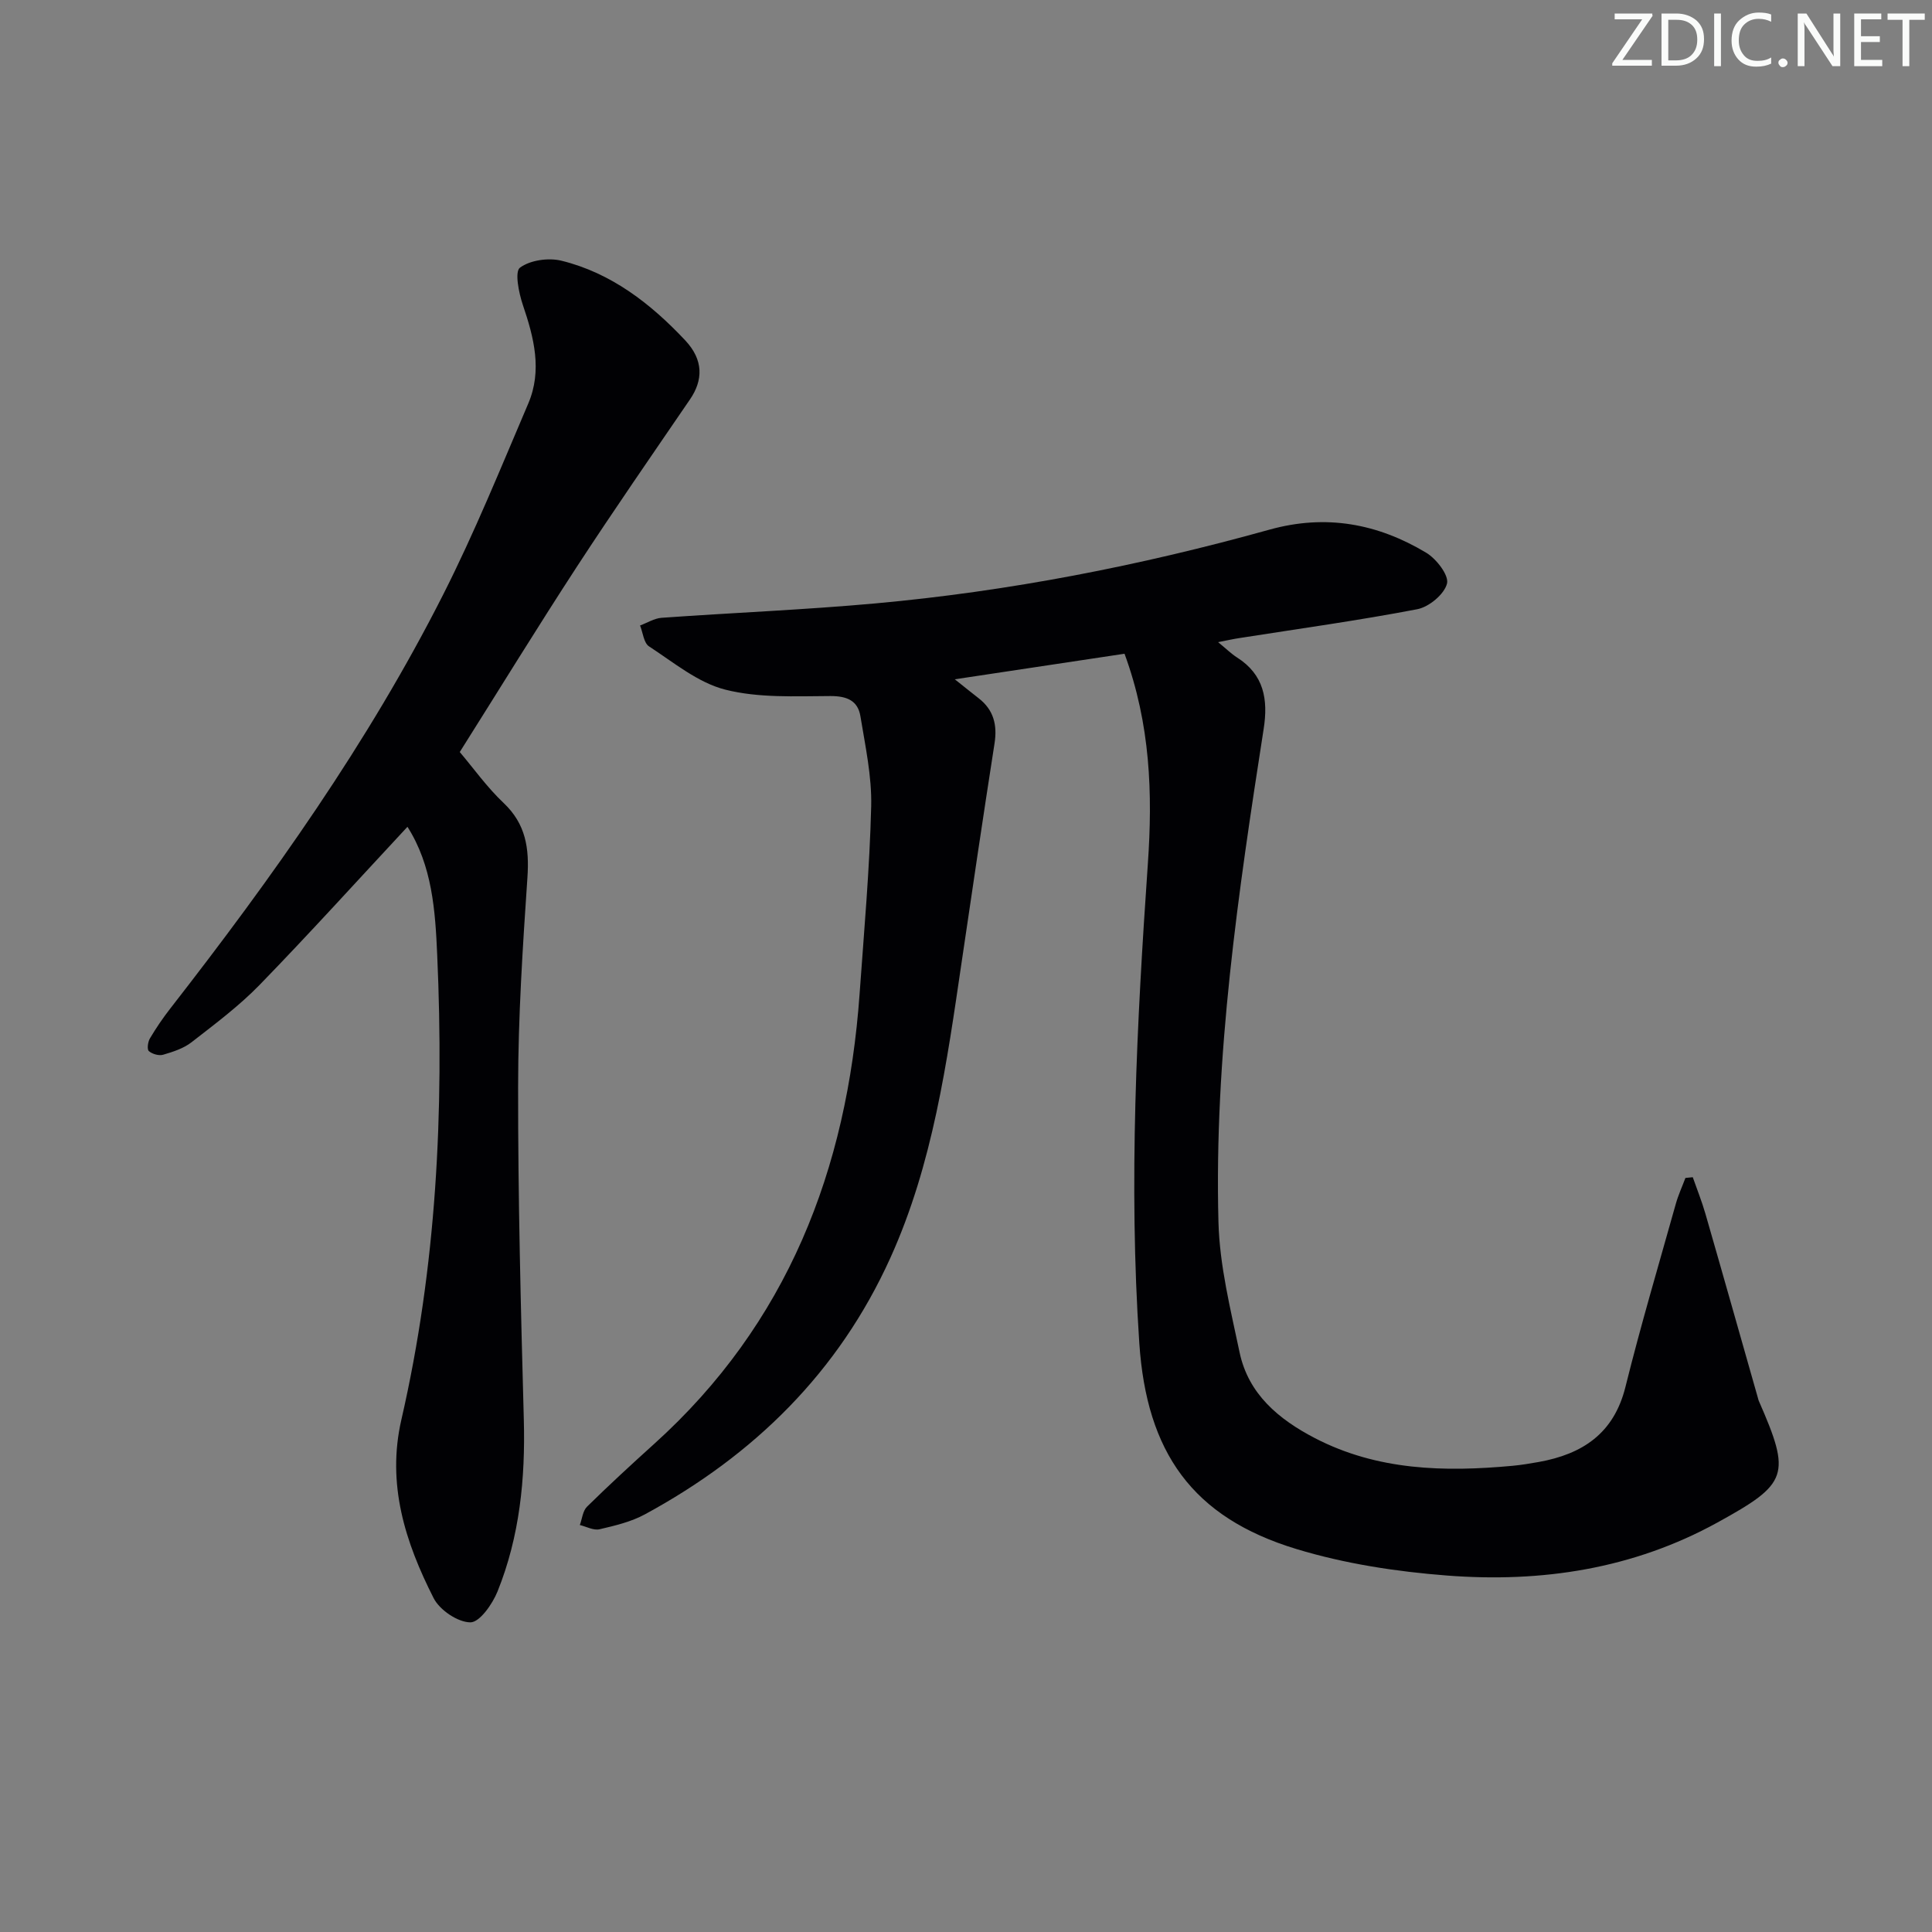 <svg enable-background="new 0 0 400 400" viewBox="0 0 400 400" xmlns="http://www.w3.org/2000/svg"><rect x="0" y="0" width="400" height="400" fill="#808080" stroke="none"/><g fill="#fafbfa"><path d="m342.2 3.2-6.3 9.2h6.1v1.2h-8.2v-.5l6.2-9.1h-5.7v-1.2h7.8v.4z"/><path d="m344 13.7v-10.9h3.1c1.6 0 3 .5 4.1 1.4 1.1 1 1.6 2.2 1.6 3.9s-.5 3-1.6 4-2.5 1.5-4.2 1.5h-3zm1.4-9.6v8.4h1.6c1.4 0 2.5-.4 3.2-1.1.8-.8 1.2-1.8 1.2-3.2s-.4-2.4-1.2-3.1-1.8-1-3.1-1z"/><path d="m356.3 2.8v10.9h-1.4v-10.9z"/><path d="m366.6 13.2c-.8.4-1.8.6-3 .6-1.6 0-2.8-.5-3.7-1.5s-1.4-2.3-1.4-3.9c0-1.7.5-3.2 1.6-4.2s2.4-1.6 4-1.6c1 0 1.9.1 2.6.4v1.5c-.8-.4-1.6-.6-2.6-.6-1.2 0-2.2.4-3 1.2s-1.1 1.9-1.1 3.3c0 1.3.4 2.3 1.1 3.1s1.6 1.1 2.8 1.1c1.1 0 2-.2 2.8-.7v1.3z"/><path d="m368.2 13c0-.3.1-.5.3-.6.2-.2.4-.3.6-.3.3 0 .5.1.7.3s.3.4.3.6-.1.5-.3.6c-.2.2-.4.3-.7.3s-.5-.1-.6-.3c-.2-.2-.3-.4-.3-.6z"/><path d="m381.1 13.7h-1.7l-5.5-8.4c-.2-.2-.3-.5-.4-.7 0 .2.1.8.1 1.5v7.6h-1.4v-10.9h1.8l5.3 8.3c.3.4.4.6.4.8 0-.3-.1-.8-.1-1.6v-7.5h1.4v10.9z"/><path d="m389.7 13.7h-5.8v-10.9h5.6v1.2h-4.2v3.5h3.9v1.2h-3.9v3.7h4.4z"/><path d="m398.4 4.1h-3.1v9.6h-1.4v-9.6h-3.1v-1.3h7.7v1.3z"/></g><path d="m252.2 132.95c1.68 1.38 2.71 2.4 3.91 3.17 5.59 3.55 6.47 8.69 5.52 14.78-5.27 33.85-10.27 67.77-9.36 102.15.24 9.02 2.5 18.03 4.37 26.93 1.82 8.66 8.1 13.87 15.6 17.77 12.96 6.72 26.83 7.03 40.91 5.73 1.81-.17 3.62-.47 5.42-.79 9.05-1.63 15.56-5.88 17.96-15.54 3.16-12.72 6.89-25.29 10.43-37.91.51-1.83 1.32-3.57 1.99-5.36.51-.05 1.01-.1 1.52-.15.88 2.52 1.88 5 2.62 7.57 3.67 12.72 7.26 25.47 10.89 38.21.05.16.07.33.14.48 6.78 15.45 6.1 17.17-8.54 25.23-17.52 9.64-36.44 12.48-55.97 10.98-10.5-.81-21.16-2.44-31.2-5.49-21.6-6.55-31.01-20.06-32.53-42.63-2.23-33.15-.52-66.19 1.77-99.24 1.01-14.53.54-28.88-4.83-43.49-11.21 1.69-22.58 3.4-35.14 5.29 2.28 1.82 3.61 2.89 4.96 3.94 3.09 2.41 3.86 5.51 3.27 9.32-2.35 15.06-4.58 30.14-6.8 45.22-3.07 20.88-5.94 41.79-14.76 61.29-10.71 23.68-28.22 40.85-50.81 53.11-2.87 1.56-6.2 2.35-9.42 3.1-1.22.28-2.71-.55-4.07-.88.47-1.28.6-2.92 1.48-3.79 4.51-4.43 9.16-8.72 13.86-12.96 27.66-24.93 39.99-56.86 42.58-93.22.92-12.93 2.08-25.87 2.4-38.82.15-6.2-1.22-12.48-2.23-18.66-.53-3.22-2.77-4.19-6.21-4.18-7.29.03-14.84.43-21.78-1.33-5.66-1.44-10.68-5.64-15.77-8.95-1.1-.71-1.27-2.85-1.86-4.33 1.48-.55 2.94-1.48 4.45-1.59 14.75-1.05 29.54-1.65 44.26-2.98 27.66-2.51 54.86-7.82 81.59-15.27 11.7-3.26 22.38-1.26 32.45 4.77 2.11 1.26 4.74 4.67 4.32 6.38-.55 2.21-3.72 4.85-6.15 5.32-12.2 2.34-24.52 4.04-36.8 5.97-1.24.18-2.49.47-4.44.85z" fill="#010104"/><path d="m84.36 171.18c-10.36 11.13-20.29 22.11-30.6 32.72-4.27 4.39-9.25 8.11-14.11 11.89-1.64 1.28-3.83 1.98-5.87 2.58-.88.26-2.26-.14-2.96-.75-.41-.36-.21-1.91.22-2.63 1.27-2.14 2.68-4.22 4.21-6.18 21.09-27.08 40.96-55 56.5-85.7 6.51-12.86 11.95-26.28 17.62-39.56 2.93-6.86 1.18-13.66-1.12-20.42-.84-2.49-1.72-6.87-.6-7.71 2.11-1.57 5.91-2.1 8.6-1.44 10.32 2.54 18.5 8.91 25.62 16.49 3.83 4.08 3.7 8.26.98 12.23-7.86 11.5-15.79 22.95-23.4 34.61-8.17 12.53-15.99 25.28-24.26 38.39 2.84 3.35 5.63 7.29 9.08 10.55 4.61 4.36 5.33 9.39 4.93 15.4-.98 14.42-1.92 28.89-1.93 43.33-.03 22.97.56 45.94 1.18 68.9.33 12.25-.85 24.22-5.44 35.61-1.05 2.61-3.71 6.41-5.62 6.4-2.61-.01-6.37-2.55-7.62-5.03-5.86-11.54-9.74-23.55-6.67-36.93 7.28-31.67 8.86-63.84 7.42-96.19-.4-9.21-1.03-18.5-6.16-26.56z" fill="#010104"/></svg>